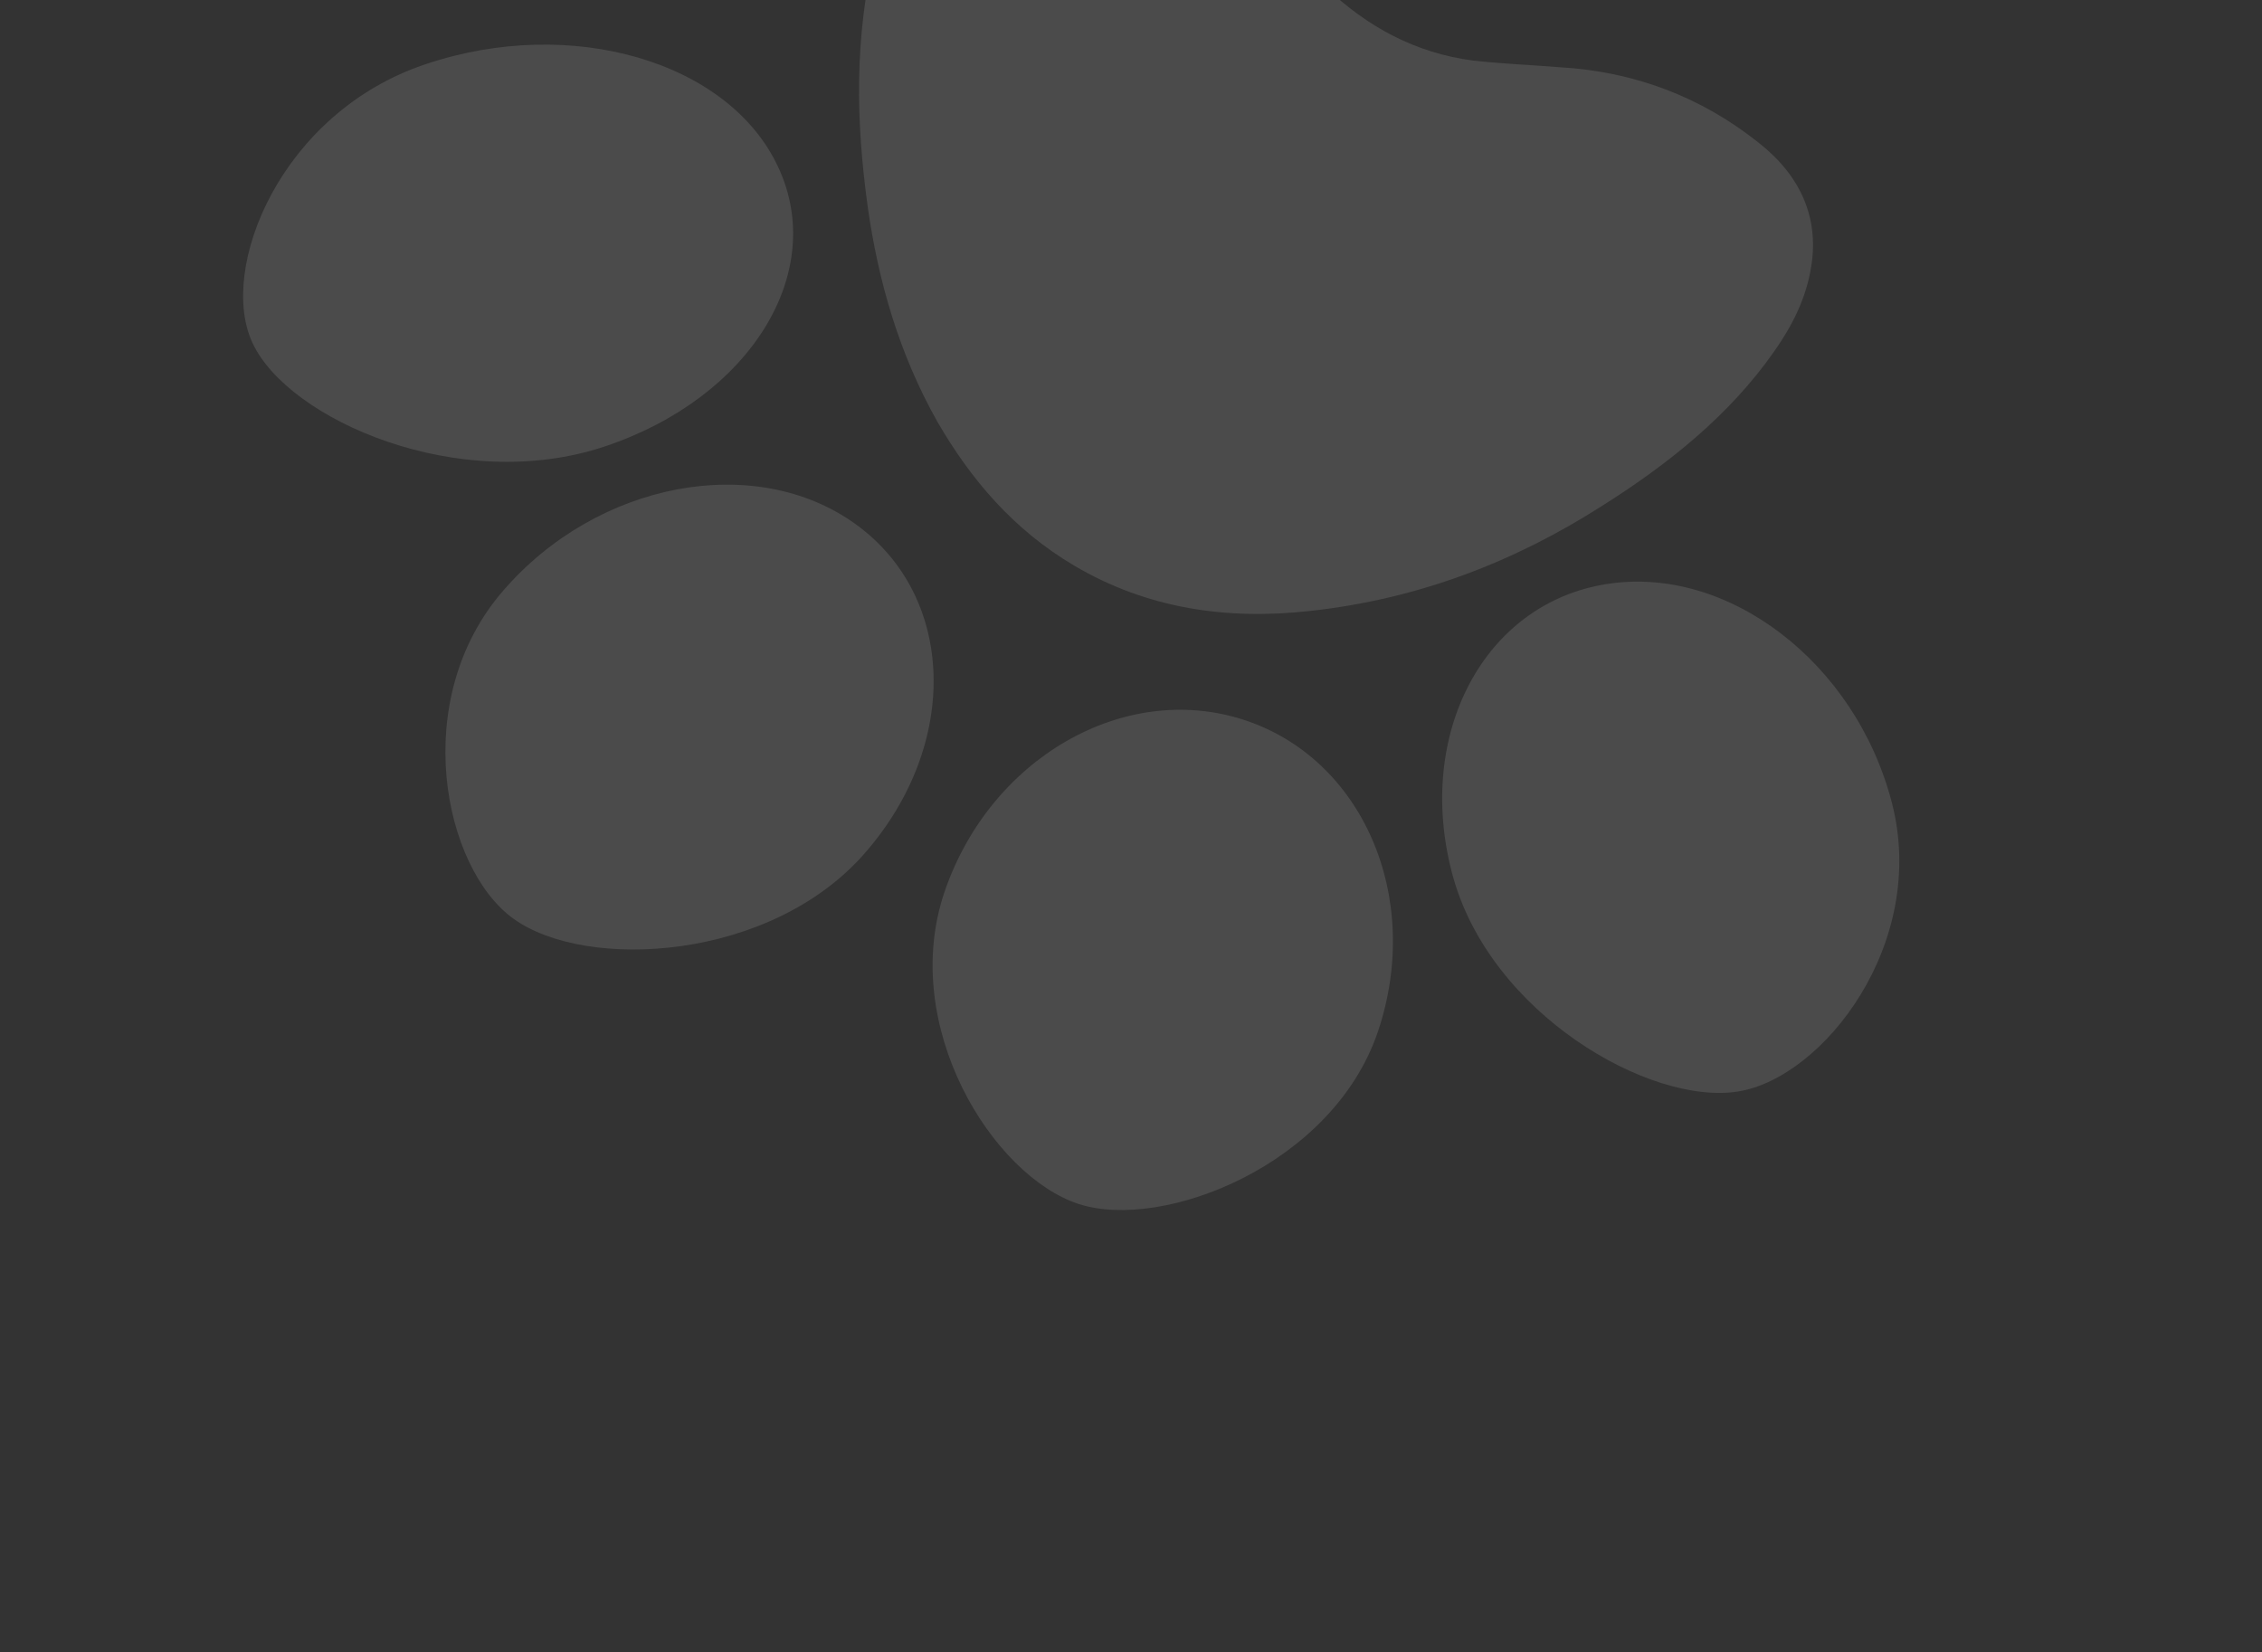 <svg xmlns="http://www.w3.org/2000/svg" width="141" height="103" viewBox="0 0 141 103" fill="none">
    <rect x="0" y="0" width="141" height="103" fill="#333333" stroke="none"/>
    <g opacity="0.12">
        <path fill-rule="evenodd" clip-rule="evenodd" d="M26.549 3.996C17.49 7.004 13.566 16.771 15.743 21.384C17.972 26.179 28.667 30.866 37.724 27.823C46.761 24.797 51.592 16.995 48.508 10.417C45.444 3.82 35.605 0.953 26.549 3.996Z" fill="white"/>
        <path fill-rule="evenodd" clip-rule="evenodd" d="M31.358 36.833C25.481 43.608 27.62 54.115 32.001 57.269C36.53 60.55 48.101 59.922 53.957 53.129C59.853 46.336 59.559 37.164 53.333 32.675C47.086 28.168 37.233 30.022 31.358 36.833Z" fill="white"/>
        <path fill-rule="evenodd" clip-rule="evenodd" d="M99.843 31.549C104.048 28.901 107.828 25.856 110.59 21.91C111.743 20.27 112.593 18.577 112.904 16.594C113.388 13.567 112.24 10.954 109.629 8.899C106.047 6.051 101.907 4.464 97.233 4.192C95.425 4.048 93.621 3.975 91.83 3.777C88.202 3.307 85.217 1.649 82.684 -0.748C81.215 -2.136 79.956 -3.687 78.522 -5.147C77.046 -6.643 75.646 -8.211 73.906 -9.455C70.571 -11.888 66.709 -12.592 62.716 -11.908C59.417 -11.314 57.389 -9.296 55.998 -6.701C55.322 -5.404 54.87 -4.052 54.595 -3.368C53.212 2.435 53.369 7.643 54.088 12.887C54.748 17.537 56.039 22.043 58.433 26.296C60.503 29.865 63.144 33.001 66.947 35.254C71.519 37.959 76.501 38.663 81.659 38.087C88.427 37.349 94.431 35.008 99.843 31.549Z" fill="white"/>
        <path fill-rule="evenodd" clip-rule="evenodd" d="M58.87 55.618C56.051 63.943 61.853 73.316 67.263 75.065C72.507 76.742 83.074 72.635 85.892 64.31C88.709 55.949 84.949 47.262 77.499 44.864C70.049 42.465 61.707 47.275 58.87 55.618Z" fill="white"/>
        <path fill-rule="evenodd" clip-rule="evenodd" d="M117.924 50.026C115.659 41.285 107.671 35.192 100.116 36.416C92.539 37.622 88.225 45.694 90.508 54.417C92.794 63.176 102.859 68.927 108.338 68.045C113.659 67.199 120.209 58.784 117.924 50.026Z" fill="white"/>
    </g>
</svg>